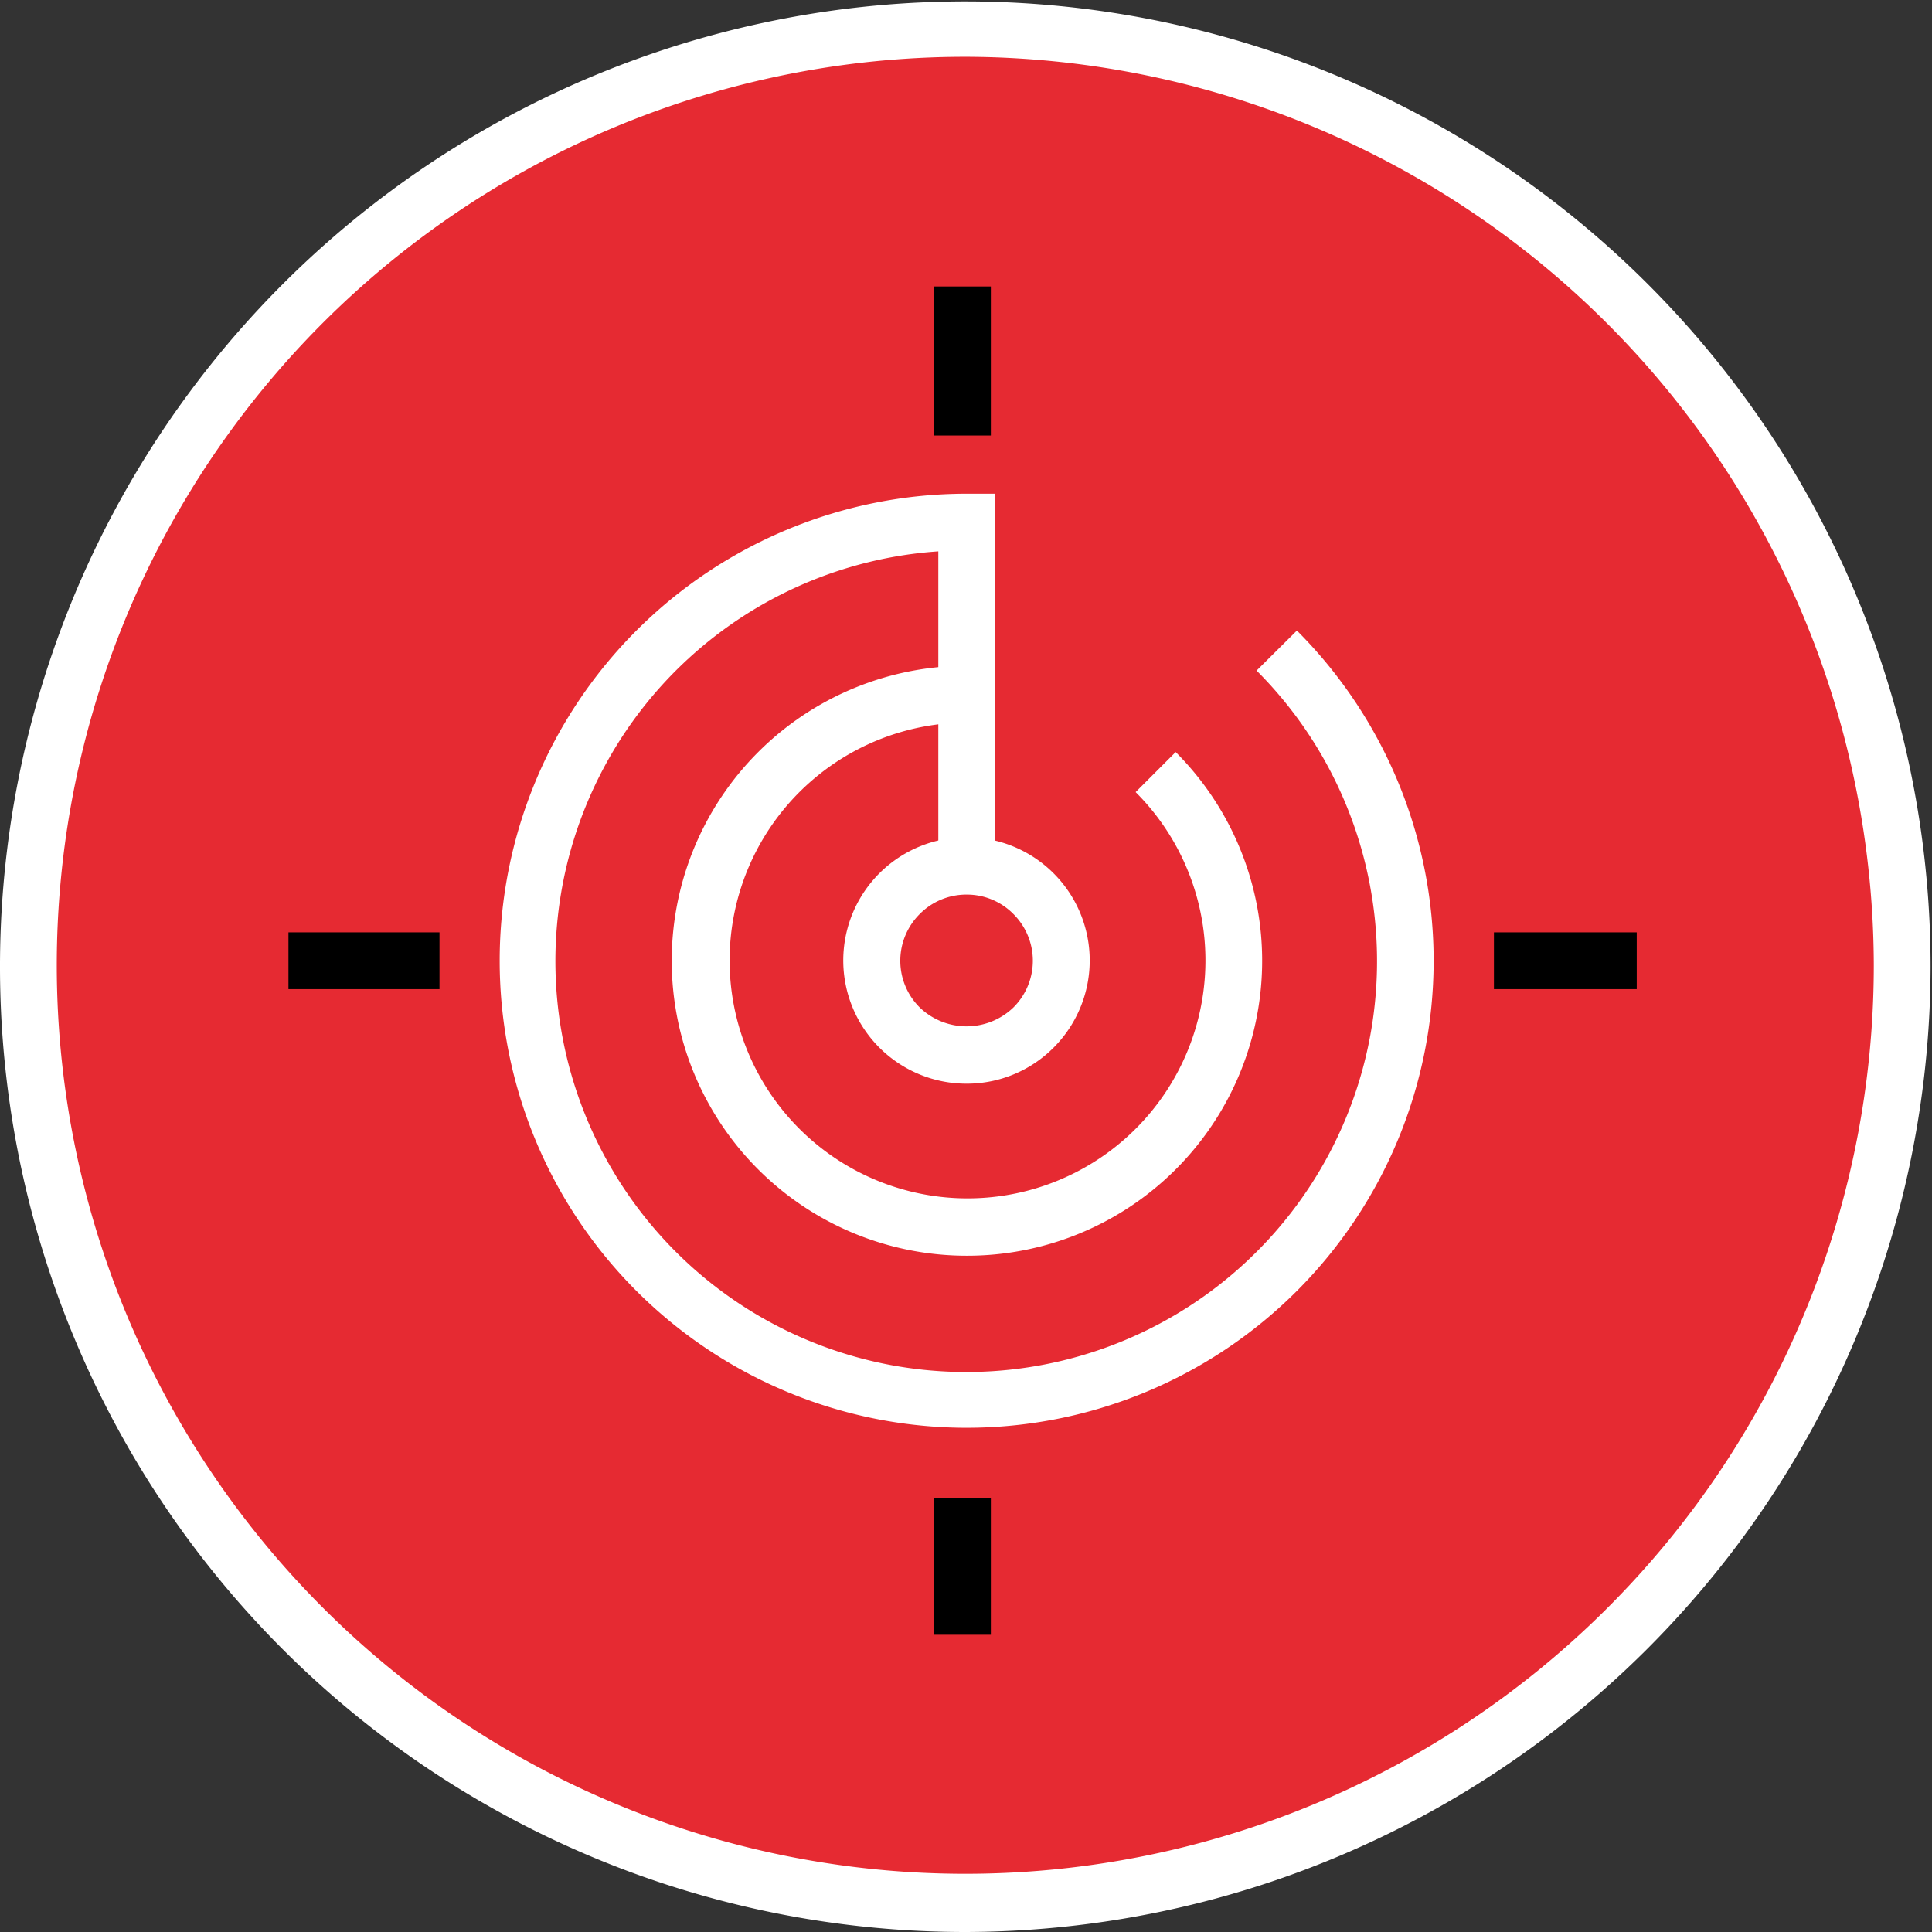 <svg xmlns="http://www.w3.org/2000/svg" viewBox="0 0 68.05 68.05"><rect x="0" y="0" width="68.05" height="68.05" fill="#333333" stroke="none"/><defs><style>.cls-1{fill:#e62a32;}.cls-2{fill:#fff;}</style></defs><g id="Layer_2" data-name="Layer 2"><g id="icons"><circle class="cls-1" cx="34.03" cy="34.02" r="33.02"/><path class="cls-2" d="M34,68.05a34,34,0,1,1,34-34A34.06,34.06,0,0,1,34,68.05ZM34,2a32,32,0,1,0,32,32A32.07,32.07,0,0,0,34,2Z"/><path class="cls-2" d="M34.05,44.23a10.39,10.39,0,1,1,0-20.78v2A8.38,8.38,0,1,0,40,27.9l1.41-1.41a10.39,10.39,0,0,1-7.34,17.74Z"/><path class="cls-2" d="M34.05,38.17a4.34,4.34,0,1,1,3.06-1.27A4.31,4.31,0,0,1,34.05,38.17Zm0-6.66a2.31,2.31,0,0,0-1.65.68,2.32,2.32,0,0,0,0,3.3,2.38,2.38,0,0,0,3.29,0,2.32,2.32,0,0,0,0-3.3A2.3,2.3,0,0,0,34.05,31.51Z"/><rect x="32.9" y="10.09" width="2" height="5.25"/><path class="cls-2" d="M34.05,50.29a16.45,16.45,0,1,1,0-32.9h1V30.58h-2V19.42a14.47,14.47,0,1,0,11.21,4.2l1.42-1.41A16.45,16.45,0,0,1,34.05,50.29Z"/><rect x="32.9" y="52.76" width="2" height="4.82"/><rect x="10.16" y="32.84" width="5.32" height="2"/><rect x="52.62" y="32.84" width="5.03" height="2"/></g></g></svg>